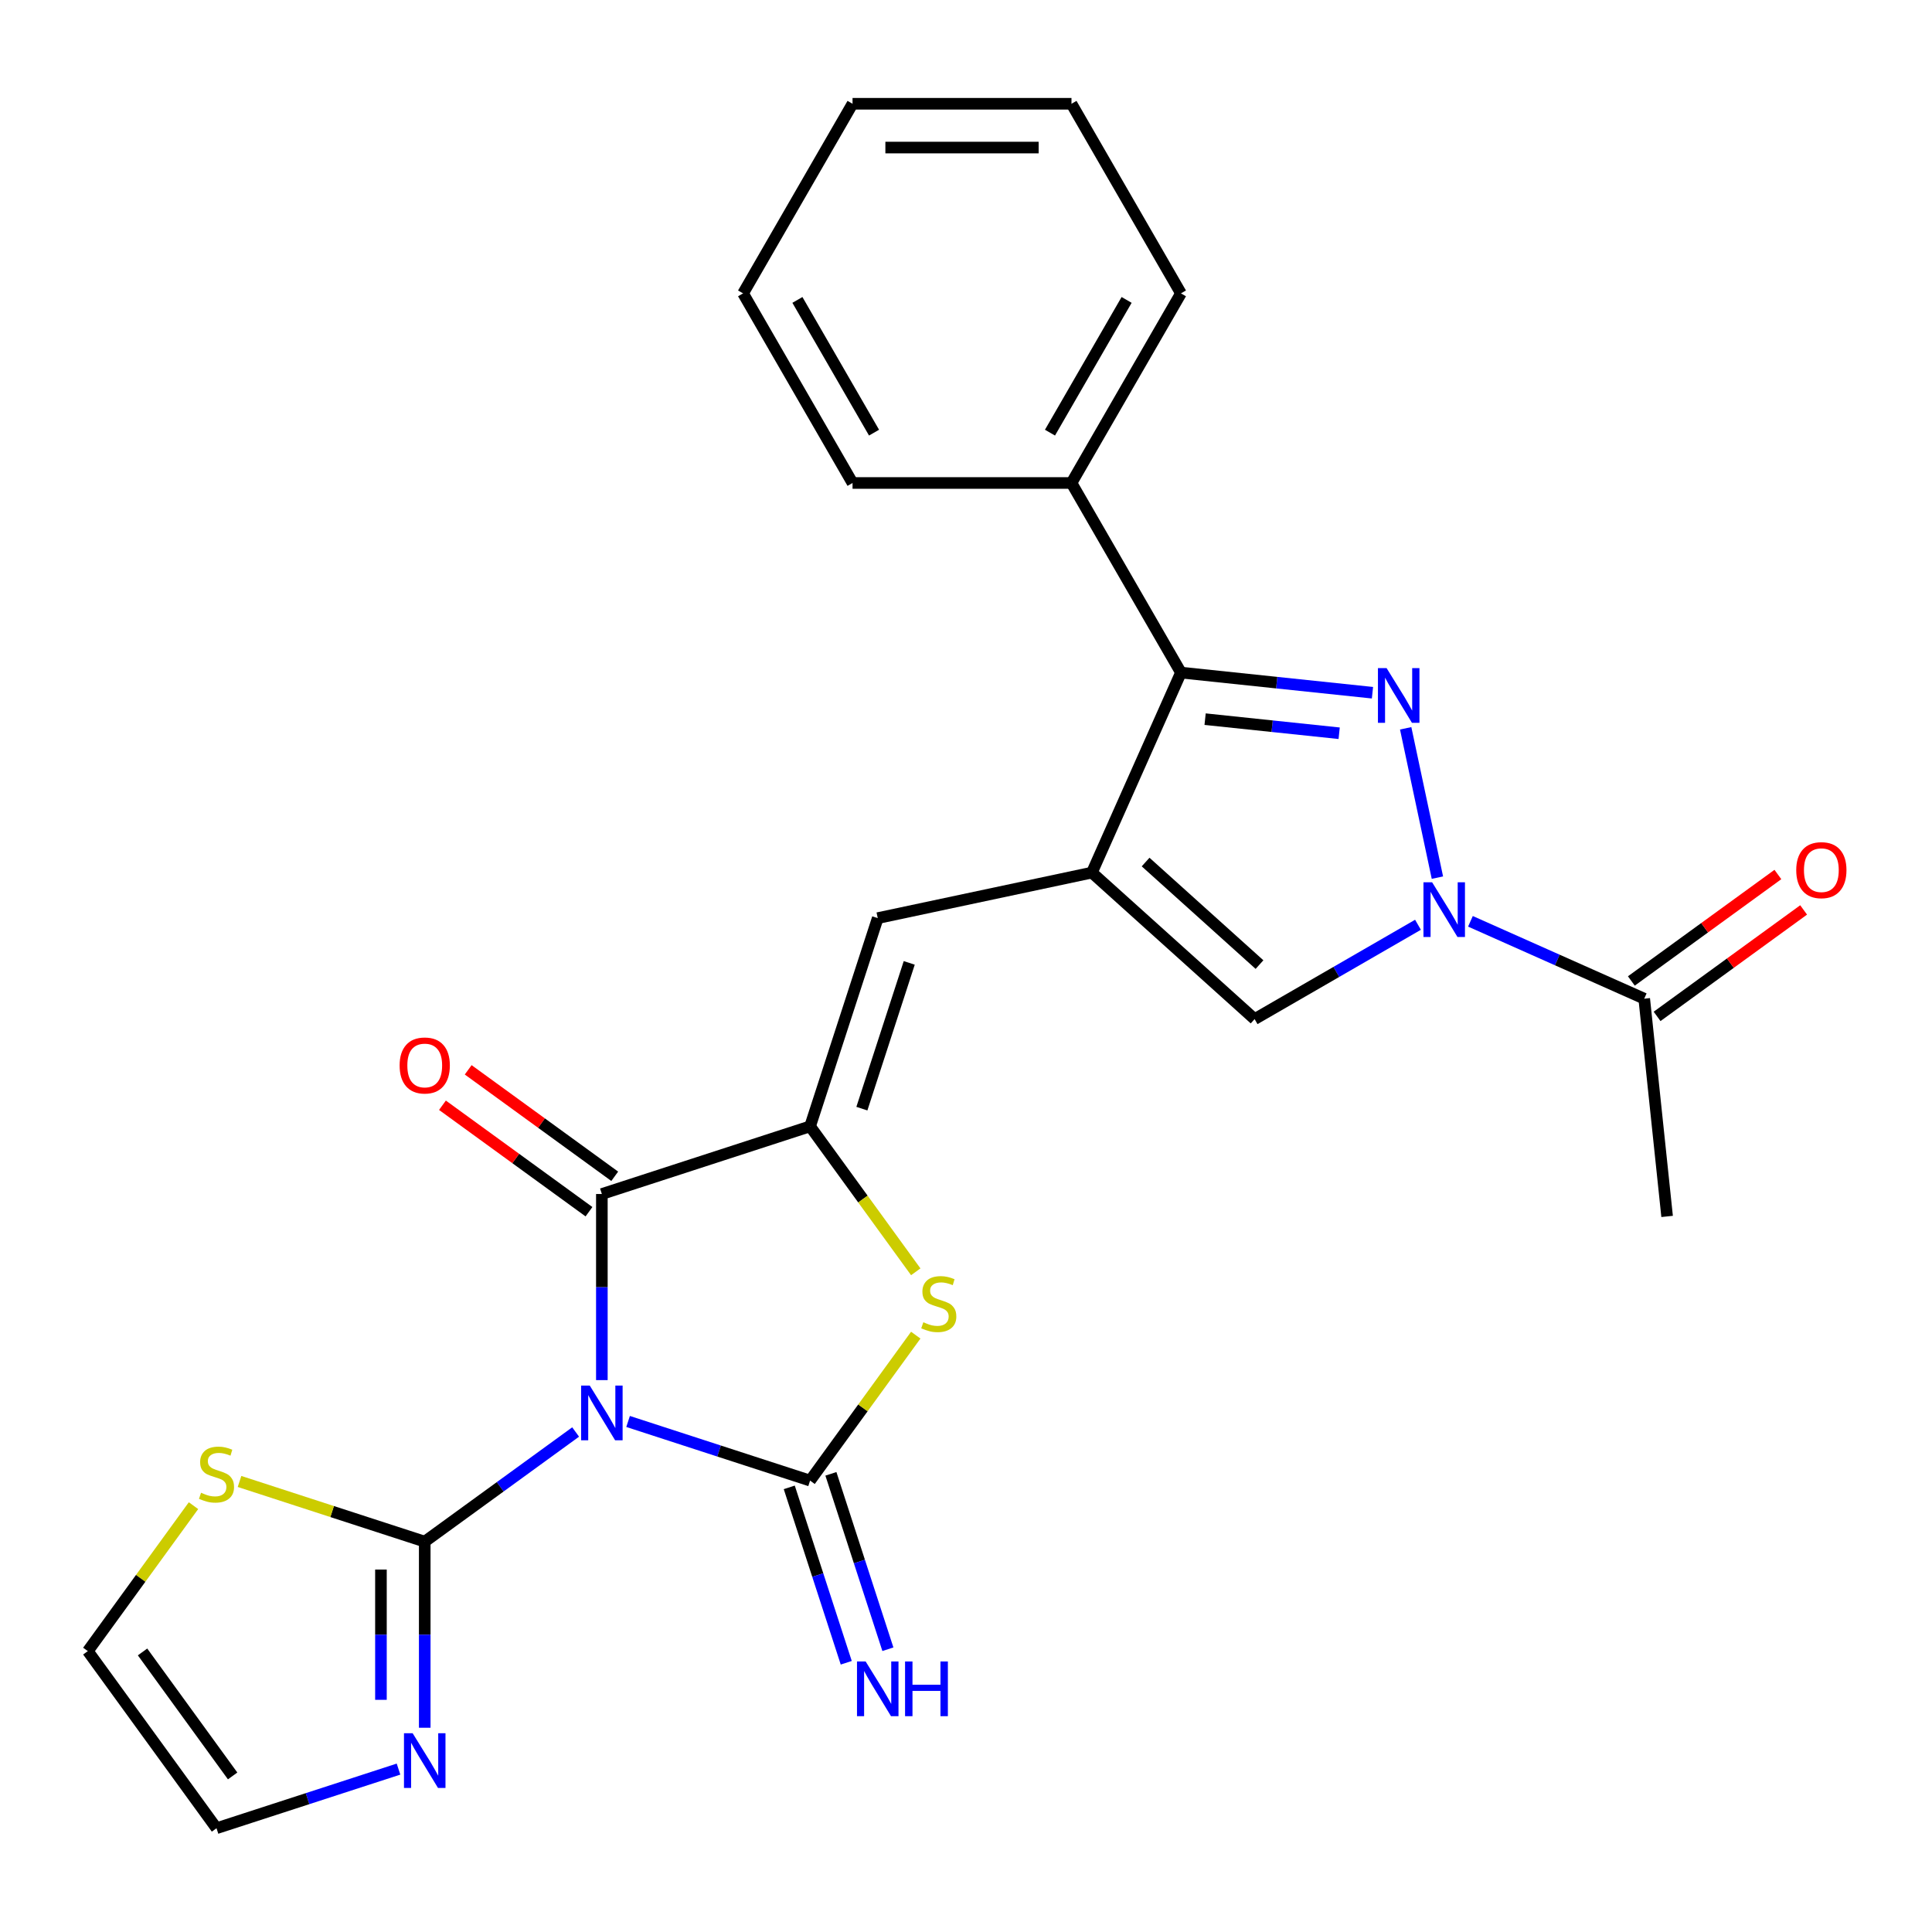 <?xml version='1.0' encoding='iso-8859-1'?>
<svg version='1.1' baseProfile='full'
              xmlns='http://www.w3.org/2000/svg'
                      xmlns:rdkit='http://www.rdkit.org/xml'
                      xmlns:xlink='http://www.w3.org/1999/xlink'
                  xml:space='preserve'
width='1000px' height='1000px' viewBox='0 0 1000 1000'>
<!-- END OF HEADER -->
<rect style='opacity:1.0;fill:#FFFFFF;stroke:none' width='1000' height='1000' x='0' y='0'> </rect>
<path class='bond-0' d='M 325.095,735.749 L 372.197,751.054' style='fill:none;fill-rule:evenodd;stroke:#0000FF;stroke-width:6px;stroke-linecap:butt;stroke-linejoin:miter;stroke-opacity:1' />
<path class='bond-0' d='M 372.197,751.054 L 419.299,766.358' style='fill:none;fill-rule:evenodd;stroke:#000000;stroke-width:6px;stroke-linecap:butt;stroke-linejoin:miter;stroke-opacity:1' />
<path class='bond-5' d='M 311.522,714.346 L 311.522,666.181' style='fill:none;fill-rule:evenodd;stroke:#0000FF;stroke-width:6px;stroke-linecap:butt;stroke-linejoin:miter;stroke-opacity:1' />
<path class='bond-5' d='M 311.522,666.181 L 311.522,618.015' style='fill:none;fill-rule:evenodd;stroke:#000000;stroke-width:6px;stroke-linecap:butt;stroke-linejoin:miter;stroke-opacity:1' />
<path class='bond-7' d='M 297.949,741.2 L 258.895,769.575' style='fill:none;fill-rule:evenodd;stroke:#0000FF;stroke-width:6px;stroke-linecap:butt;stroke-linejoin:miter;stroke-opacity:1' />
<path class='bond-7' d='M 258.895,769.575 L 219.842,797.949' style='fill:none;fill-rule:evenodd;stroke:#000000;stroke-width:6px;stroke-linecap:butt;stroke-linejoin:miter;stroke-opacity:1' />
<path class='bond-6' d='M 419.299,766.358 L 446.648,728.716' style='fill:none;fill-rule:evenodd;stroke:#000000;stroke-width:6px;stroke-linecap:butt;stroke-linejoin:miter;stroke-opacity:1' />
<path class='bond-6' d='M 446.648,728.716 L 473.996,691.074' style='fill:none;fill-rule:evenodd;stroke:#CCCC00;stroke-width:6px;stroke-linecap:butt;stroke-linejoin:miter;stroke-opacity:1' />
<path class='bond-14' d='M 408.522,769.86 L 423.27,815.252' style='fill:none;fill-rule:evenodd;stroke:#000000;stroke-width:6px;stroke-linecap:butt;stroke-linejoin:miter;stroke-opacity:1' />
<path class='bond-14' d='M 423.27,815.252 L 438.019,860.644' style='fill:none;fill-rule:evenodd;stroke:#0000FF;stroke-width:6px;stroke-linecap:butt;stroke-linejoin:miter;stroke-opacity:1' />
<path class='bond-14' d='M 430.077,762.856 L 444.826,808.248' style='fill:none;fill-rule:evenodd;stroke:#000000;stroke-width:6px;stroke-linecap:butt;stroke-linejoin:miter;stroke-opacity:1' />
<path class='bond-14' d='M 444.826,808.248 L 459.575,853.64' style='fill:none;fill-rule:evenodd;stroke:#0000FF;stroke-width:6px;stroke-linecap:butt;stroke-linejoin:miter;stroke-opacity:1' />
<path class='bond-1' d='M 710.388,358.551 L 660.823,353.341' style='fill:none;fill-rule:evenodd;stroke:#0000FF;stroke-width:6px;stroke-linecap:butt;stroke-linejoin:miter;stroke-opacity:1' />
<path class='bond-1' d='M 660.823,353.341 L 611.258,348.132' style='fill:none;fill-rule:evenodd;stroke:#000000;stroke-width:6px;stroke-linecap:butt;stroke-linejoin:miter;stroke-opacity:1' />
<path class='bond-1' d='M 693.149,379.529 L 658.454,375.882' style='fill:none;fill-rule:evenodd;stroke:#0000FF;stroke-width:6px;stroke-linecap:butt;stroke-linejoin:miter;stroke-opacity:1' />
<path class='bond-1' d='M 658.454,375.882 L 623.759,372.235' style='fill:none;fill-rule:evenodd;stroke:#000000;stroke-width:6px;stroke-linecap:butt;stroke-linejoin:miter;stroke-opacity:1' />
<path class='bond-28' d='M 727.573,376.971 L 744.003,454.266' style='fill:none;fill-rule:evenodd;stroke:#0000FF;stroke-width:6px;stroke-linecap:butt;stroke-linejoin:miter;stroke-opacity:1' />
<path class='bond-2' d='M 565.165,451.658 L 454.318,475.219' style='fill:none;fill-rule:evenodd;stroke:#000000;stroke-width:6px;stroke-linecap:butt;stroke-linejoin:miter;stroke-opacity:1' />
<path class='bond-8' d='M 565.165,451.658 L 611.258,348.132' style='fill:none;fill-rule:evenodd;stroke:#000000;stroke-width:6px;stroke-linecap:butt;stroke-linejoin:miter;stroke-opacity:1' />
<path class='bond-10' d='M 565.165,451.658 L 649.381,527.486' style='fill:none;fill-rule:evenodd;stroke:#000000;stroke-width:6px;stroke-linecap:butt;stroke-linejoin:miter;stroke-opacity:1' />
<path class='bond-10' d='M 592.963,446.189 L 651.915,499.269' style='fill:none;fill-rule:evenodd;stroke:#000000;stroke-width:6px;stroke-linecap:butt;stroke-linejoin:miter;stroke-opacity:1' />
<path class='bond-3' d='M 419.299,582.997 L 311.522,618.015' style='fill:none;fill-rule:evenodd;stroke:#000000;stroke-width:6px;stroke-linecap:butt;stroke-linejoin:miter;stroke-opacity:1' />
<path class='bond-9' d='M 419.299,582.997 L 454.318,475.219' style='fill:none;fill-rule:evenodd;stroke:#000000;stroke-width:6px;stroke-linecap:butt;stroke-linejoin:miter;stroke-opacity:1' />
<path class='bond-9' d='M 446.108,573.834 L 470.621,498.39' style='fill:none;fill-rule:evenodd;stroke:#000000;stroke-width:6px;stroke-linecap:butt;stroke-linejoin:miter;stroke-opacity:1' />
<path class='bond-26' d='M 419.299,582.997 L 446.648,620.638' style='fill:none;fill-rule:evenodd;stroke:#000000;stroke-width:6px;stroke-linecap:butt;stroke-linejoin:miter;stroke-opacity:1' />
<path class='bond-26' d='M 446.648,620.638 L 473.996,658.28' style='fill:none;fill-rule:evenodd;stroke:#CCCC00;stroke-width:6px;stroke-linecap:butt;stroke-linejoin:miter;stroke-opacity:1' />
<path class='bond-4' d='M 733.949,478.661 L 691.665,503.074' style='fill:none;fill-rule:evenodd;stroke:#0000FF;stroke-width:6px;stroke-linecap:butt;stroke-linejoin:miter;stroke-opacity:1' />
<path class='bond-4' d='M 691.665,503.074 L 649.381,527.486' style='fill:none;fill-rule:evenodd;stroke:#000000;stroke-width:6px;stroke-linecap:butt;stroke-linejoin:miter;stroke-opacity:1' />
<path class='bond-12' d='M 761.095,476.868 L 806.072,496.893' style='fill:none;fill-rule:evenodd;stroke:#0000FF;stroke-width:6px;stroke-linecap:butt;stroke-linejoin:miter;stroke-opacity:1' />
<path class='bond-12' d='M 806.072,496.893 L 851.049,516.917' style='fill:none;fill-rule:evenodd;stroke:#000000;stroke-width:6px;stroke-linecap:butt;stroke-linejoin:miter;stroke-opacity:1' />
<path class='bond-15' d='M 318.183,608.847 L 280.259,581.294' style='fill:none;fill-rule:evenodd;stroke:#000000;stroke-width:6px;stroke-linecap:butt;stroke-linejoin:miter;stroke-opacity:1' />
<path class='bond-15' d='M 280.259,581.294 L 242.336,553.741' style='fill:none;fill-rule:evenodd;stroke:#FF0000;stroke-width:6px;stroke-linecap:butt;stroke-linejoin:miter;stroke-opacity:1' />
<path class='bond-15' d='M 304.861,627.183 L 266.937,599.63' style='fill:none;fill-rule:evenodd;stroke:#000000;stroke-width:6px;stroke-linecap:butt;stroke-linejoin:miter;stroke-opacity:1' />
<path class='bond-15' d='M 266.937,599.63 L 229.014,572.077' style='fill:none;fill-rule:evenodd;stroke:#FF0000;stroke-width:6px;stroke-linecap:butt;stroke-linejoin:miter;stroke-opacity:1' />
<path class='bond-11' d='M 219.842,797.949 L 219.842,846.114' style='fill:none;fill-rule:evenodd;stroke:#000000;stroke-width:6px;stroke-linecap:butt;stroke-linejoin:miter;stroke-opacity:1' />
<path class='bond-11' d='M 219.842,846.114 L 219.842,894.279' style='fill:none;fill-rule:evenodd;stroke:#0000FF;stroke-width:6px;stroke-linecap:butt;stroke-linejoin:miter;stroke-opacity:1' />
<path class='bond-11' d='M 197.177,812.398 L 197.177,846.114' style='fill:none;fill-rule:evenodd;stroke:#000000;stroke-width:6px;stroke-linecap:butt;stroke-linejoin:miter;stroke-opacity:1' />
<path class='bond-11' d='M 197.177,846.114 L 197.177,879.83' style='fill:none;fill-rule:evenodd;stroke:#0000FF;stroke-width:6px;stroke-linecap:butt;stroke-linejoin:miter;stroke-opacity:1' />
<path class='bond-13' d='M 219.842,797.949 L 171.91,782.375' style='fill:none;fill-rule:evenodd;stroke:#000000;stroke-width:6px;stroke-linecap:butt;stroke-linejoin:miter;stroke-opacity:1' />
<path class='bond-13' d='M 171.91,782.375 L 123.978,766.801' style='fill:none;fill-rule:evenodd;stroke:#CCCC00;stroke-width:6px;stroke-linecap:butt;stroke-linejoin:miter;stroke-opacity:1' />
<path class='bond-17' d='M 611.258,348.132 L 554.597,249.991' style='fill:none;fill-rule:evenodd;stroke:#000000;stroke-width:6px;stroke-linecap:butt;stroke-linejoin:miter;stroke-opacity:1' />
<path class='bond-16' d='M 206.268,915.683 L 159.166,930.987' style='fill:none;fill-rule:evenodd;stroke:#0000FF;stroke-width:6px;stroke-linecap:butt;stroke-linejoin:miter;stroke-opacity:1' />
<path class='bond-16' d='M 159.166,930.987 L 112.064,946.291' style='fill:none;fill-rule:evenodd;stroke:#000000;stroke-width:6px;stroke-linecap:butt;stroke-linejoin:miter;stroke-opacity:1' />
<path class='bond-19' d='M 857.71,526.086 L 895.633,498.532' style='fill:none;fill-rule:evenodd;stroke:#000000;stroke-width:6px;stroke-linecap:butt;stroke-linejoin:miter;stroke-opacity:1' />
<path class='bond-19' d='M 895.633,498.532 L 933.557,470.979' style='fill:none;fill-rule:evenodd;stroke:#FF0000;stroke-width:6px;stroke-linecap:butt;stroke-linejoin:miter;stroke-opacity:1' />
<path class='bond-19' d='M 844.388,507.749 L 882.311,480.196' style='fill:none;fill-rule:evenodd;stroke:#000000;stroke-width:6px;stroke-linecap:butt;stroke-linejoin:miter;stroke-opacity:1' />
<path class='bond-19' d='M 882.311,480.196 L 920.235,452.643' style='fill:none;fill-rule:evenodd;stroke:#FF0000;stroke-width:6px;stroke-linecap:butt;stroke-linejoin:miter;stroke-opacity:1' />
<path class='bond-20' d='M 851.049,516.917 L 862.894,629.62' style='fill:none;fill-rule:evenodd;stroke:#000000;stroke-width:6px;stroke-linecap:butt;stroke-linejoin:miter;stroke-opacity:1' />
<path class='bond-18' d='M 100.151,779.327 L 72.803,816.969' style='fill:none;fill-rule:evenodd;stroke:#CCCC00;stroke-width:6px;stroke-linecap:butt;stroke-linejoin:miter;stroke-opacity:1' />
<path class='bond-18' d='M 72.803,816.969 L 45.455,854.611' style='fill:none;fill-rule:evenodd;stroke:#000000;stroke-width:6px;stroke-linecap:butt;stroke-linejoin:miter;stroke-opacity:1' />
<path class='bond-27' d='M 112.064,946.291 L 45.455,854.611' style='fill:none;fill-rule:evenodd;stroke:#000000;stroke-width:6px;stroke-linecap:butt;stroke-linejoin:miter;stroke-opacity:1' />
<path class='bond-27' d='M 120.409,919.217 L 73.782,855.041' style='fill:none;fill-rule:evenodd;stroke:#000000;stroke-width:6px;stroke-linecap:butt;stroke-linejoin:miter;stroke-opacity:1' />
<path class='bond-21' d='M 554.597,249.991 L 611.258,151.85' style='fill:none;fill-rule:evenodd;stroke:#000000;stroke-width:6px;stroke-linecap:butt;stroke-linejoin:miter;stroke-opacity:1' />
<path class='bond-21' d='M 543.468,223.937 L 583.131,155.239' style='fill:none;fill-rule:evenodd;stroke:#000000;stroke-width:6px;stroke-linecap:butt;stroke-linejoin:miter;stroke-opacity:1' />
<path class='bond-22' d='M 554.597,249.991 L 441.273,249.991' style='fill:none;fill-rule:evenodd;stroke:#000000;stroke-width:6px;stroke-linecap:butt;stroke-linejoin:miter;stroke-opacity:1' />
<path class='bond-24' d='M 611.258,151.85 L 554.597,53.709' style='fill:none;fill-rule:evenodd;stroke:#000000;stroke-width:6px;stroke-linecap:butt;stroke-linejoin:miter;stroke-opacity:1' />
<path class='bond-23' d='M 441.273,249.991 L 384.611,151.85' style='fill:none;fill-rule:evenodd;stroke:#000000;stroke-width:6px;stroke-linecap:butt;stroke-linejoin:miter;stroke-opacity:1' />
<path class='bond-23' d='M 452.402,223.937 L 412.739,155.239' style='fill:none;fill-rule:evenodd;stroke:#000000;stroke-width:6px;stroke-linecap:butt;stroke-linejoin:miter;stroke-opacity:1' />
<path class='bond-25' d='M 384.611,151.85 L 441.273,53.709' style='fill:none;fill-rule:evenodd;stroke:#000000;stroke-width:6px;stroke-linecap:butt;stroke-linejoin:miter;stroke-opacity:1' />
<path class='bond-29' d='M 554.597,53.709 L 441.273,53.709' style='fill:none;fill-rule:evenodd;stroke:#000000;stroke-width:6px;stroke-linecap:butt;stroke-linejoin:miter;stroke-opacity:1' />
<path class='bond-29' d='M 537.598,76.373 L 458.271,76.373' style='fill:none;fill-rule:evenodd;stroke:#000000;stroke-width:6px;stroke-linecap:butt;stroke-linejoin:miter;stroke-opacity:1' />
<path  class='atom-0' d='M 305.262 717.179
L 314.542 732.179
Q 315.462 733.659, 316.942 736.339
Q 318.422 739.019, 318.502 739.179
L 318.502 717.179
L 322.262 717.179
L 322.262 745.499
L 318.382 745.499
L 308.422 729.099
Q 307.262 727.179, 306.022 724.979
Q 304.822 722.779, 304.462 722.099
L 304.462 745.499
L 300.782 745.499
L 300.782 717.179
L 305.262 717.179
' fill='#0000FF'/>
<path  class='atom-2' d='M 717.701 345.817
L 726.981 360.817
Q 727.901 362.297, 729.381 364.977
Q 730.861 367.657, 730.941 367.817
L 730.941 345.817
L 734.701 345.817
L 734.701 374.137
L 730.821 374.137
L 720.861 357.737
Q 719.701 355.817, 718.461 353.617
Q 717.261 351.417, 716.901 350.737
L 716.901 374.137
L 713.221 374.137
L 713.221 345.817
L 717.701 345.817
' fill='#0000FF'/>
<path  class='atom-5' d='M 741.262 456.665
L 750.542 471.665
Q 751.462 473.145, 752.942 475.825
Q 754.422 478.505, 754.502 478.665
L 754.502 456.665
L 758.262 456.665
L 758.262 484.985
L 754.382 484.985
L 744.422 468.585
Q 743.262 466.665, 742.022 464.465
Q 740.822 462.265, 740.462 461.585
L 740.462 484.985
L 736.782 484.985
L 736.782 456.665
L 741.262 456.665
' fill='#0000FF'/>
<path  class='atom-7' d='M 477.909 684.397
Q 478.229 684.517, 479.549 685.077
Q 480.869 685.637, 482.309 685.997
Q 483.789 686.317, 485.229 686.317
Q 487.909 686.317, 489.469 685.037
Q 491.029 683.717, 491.029 681.437
Q 491.029 679.877, 490.229 678.917
Q 489.469 677.957, 488.269 677.437
Q 487.069 676.917, 485.069 676.317
Q 482.549 675.557, 481.029 674.837
Q 479.549 674.117, 478.469 672.597
Q 477.429 671.077, 477.429 668.517
Q 477.429 664.957, 479.829 662.757
Q 482.269 660.557, 487.069 660.557
Q 490.349 660.557, 494.069 662.117
L 493.149 665.197
Q 489.749 663.797, 487.189 663.797
Q 484.429 663.797, 482.909 664.957
Q 481.389 666.077, 481.429 668.037
Q 481.429 669.557, 482.189 670.477
Q 482.989 671.397, 484.109 671.917
Q 485.269 672.437, 487.189 673.037
Q 489.749 673.837, 491.269 674.637
Q 492.789 675.437, 493.869 677.077
Q 494.989 678.677, 494.989 681.437
Q 494.989 685.357, 492.349 687.477
Q 489.749 689.557, 485.389 689.557
Q 482.869 689.557, 480.949 688.997
Q 479.069 688.477, 476.829 687.557
L 477.909 684.397
' fill='#CCCC00'/>
<path  class='atom-12' d='M 213.582 897.112
L 222.862 912.112
Q 223.782 913.592, 225.262 916.272
Q 226.742 918.952, 226.822 919.112
L 226.822 897.112
L 230.582 897.112
L 230.582 925.432
L 226.702 925.432
L 216.742 909.032
Q 215.582 907.112, 214.342 904.912
Q 213.142 902.712, 212.782 902.032
L 212.782 925.432
L 209.102 925.432
L 209.102 897.112
L 213.582 897.112
' fill='#0000FF'/>
<path  class='atom-14' d='M 104.064 772.65
Q 104.384 772.77, 105.704 773.33
Q 107.024 773.89, 108.464 774.25
Q 109.944 774.57, 111.384 774.57
Q 114.064 774.57, 115.624 773.29
Q 117.184 771.97, 117.184 769.69
Q 117.184 768.13, 116.384 767.17
Q 115.624 766.21, 114.424 765.69
Q 113.224 765.17, 111.224 764.57
Q 108.704 763.81, 107.184 763.09
Q 105.704 762.37, 104.624 760.85
Q 103.584 759.33, 103.584 756.77
Q 103.584 753.21, 105.984 751.01
Q 108.424 748.81, 113.224 748.81
Q 116.504 748.81, 120.224 750.37
L 119.304 753.45
Q 115.904 752.05, 113.344 752.05
Q 110.584 752.05, 109.064 753.21
Q 107.544 754.33, 107.584 756.29
Q 107.584 757.81, 108.344 758.73
Q 109.144 759.65, 110.264 760.17
Q 111.424 760.69, 113.344 761.29
Q 115.904 762.09, 117.424 762.89
Q 118.944 763.69, 120.024 765.33
Q 121.144 766.93, 121.144 769.69
Q 121.144 773.61, 118.504 775.73
Q 115.904 777.81, 111.544 777.81
Q 109.024 777.81, 107.104 777.25
Q 105.224 776.73, 102.984 775.81
L 104.064 772.65
' fill='#CCCC00'/>
<path  class='atom-15' d='M 448.058 859.975
L 457.338 874.975
Q 458.258 876.455, 459.738 879.135
Q 461.218 881.815, 461.298 881.975
L 461.298 859.975
L 465.058 859.975
L 465.058 888.295
L 461.178 888.295
L 451.218 871.895
Q 450.058 869.975, 448.818 867.775
Q 447.618 865.575, 447.258 864.895
L 447.258 888.295
L 443.578 888.295
L 443.578 859.975
L 448.058 859.975
' fill='#0000FF'/>
<path  class='atom-15' d='M 468.458 859.975
L 472.298 859.975
L 472.298 872.015
L 486.778 872.015
L 486.778 859.975
L 490.618 859.975
L 490.618 888.295
L 486.778 888.295
L 486.778 875.215
L 472.298 875.215
L 472.298 888.295
L 468.458 888.295
L 468.458 859.975
' fill='#0000FF'/>
<path  class='atom-16' d='M 206.842 551.485
Q 206.842 544.685, 210.202 540.885
Q 213.562 537.085, 219.842 537.085
Q 226.122 537.085, 229.482 540.885
Q 232.842 544.685, 232.842 551.485
Q 232.842 558.365, 229.442 562.285
Q 226.042 566.165, 219.842 566.165
Q 213.602 566.165, 210.202 562.285
Q 206.842 558.405, 206.842 551.485
M 219.842 562.965
Q 224.162 562.965, 226.482 560.085
Q 228.842 557.165, 228.842 551.485
Q 228.842 545.925, 226.482 543.125
Q 224.162 540.285, 219.842 540.285
Q 215.522 540.285, 213.162 543.085
Q 210.842 545.885, 210.842 551.485
Q 210.842 557.205, 213.162 560.085
Q 215.522 562.965, 219.842 562.965
' fill='#FF0000'/>
<path  class='atom-20' d='M 929.729 450.388
Q 929.729 443.588, 933.089 439.788
Q 936.449 435.988, 942.729 435.988
Q 949.009 435.988, 952.369 439.788
Q 955.729 443.588, 955.729 450.388
Q 955.729 457.268, 952.329 461.188
Q 948.929 465.068, 942.729 465.068
Q 936.489 465.068, 933.089 461.188
Q 929.729 457.308, 929.729 450.388
M 942.729 461.868
Q 947.049 461.868, 949.369 458.988
Q 951.729 456.068, 951.729 450.388
Q 951.729 444.828, 949.369 442.028
Q 947.049 439.188, 942.729 439.188
Q 938.409 439.188, 936.049 441.988
Q 933.729 444.788, 933.729 450.388
Q 933.729 456.108, 936.049 458.988
Q 938.409 461.868, 942.729 461.868
' fill='#FF0000'/>
</svg>
